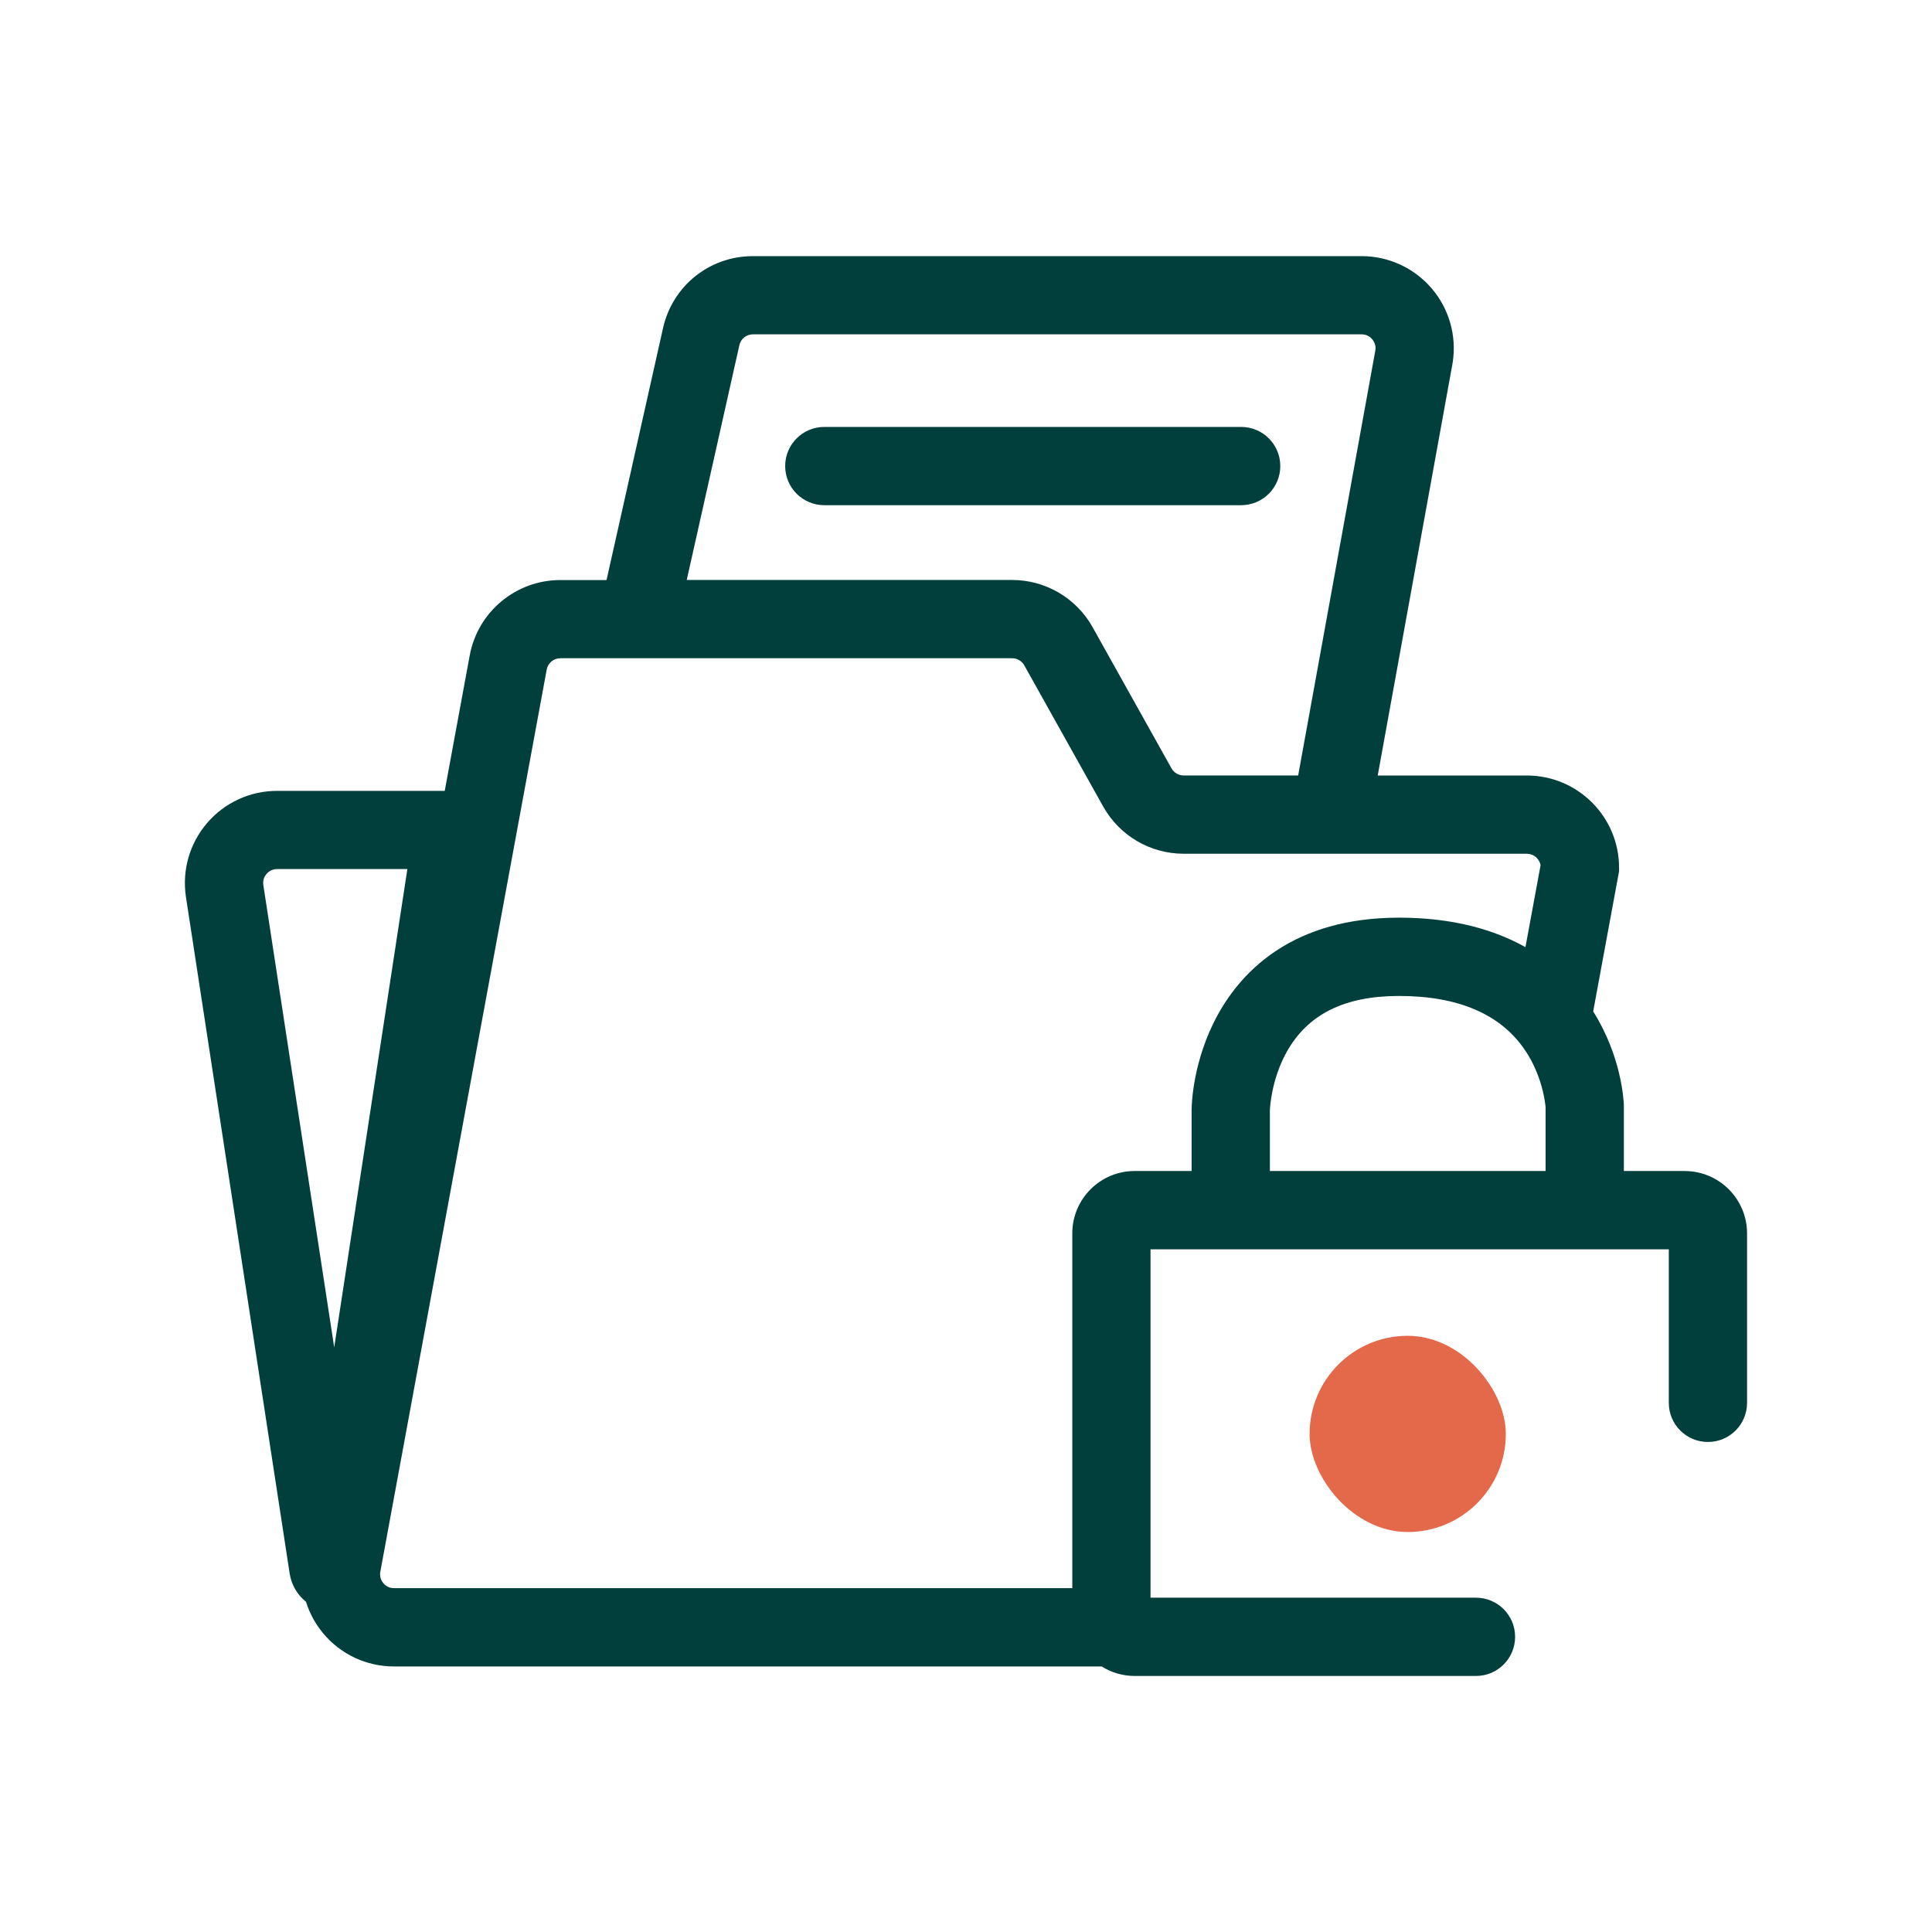 <?xml version="1.0" encoding="UTF-8"?>
<svg id="Santé" xmlns="http://www.w3.org/2000/svg" viewBox="0 0 512 512">
  <defs>
    <style>
      .cls-1 {
        fill: #003f3c;
      }

      .cls-2 {
        fill: #e4694a;
      }
    </style>
  </defs>
  <g id="Dossier_sécurisé" data-name="Dossier sécurisé">
    <rect class="cls-2" x="347.06" y="354" width="52" height="52" rx="26" ry="26"/>
    <g>
      <path class="cls-1" d="M446.48,310.33h-16.14v-17.49c-.05-1.3-.65-12.93-8.13-24.8l6.86-37.15v-.95c0-13.47-10.96-24.42-24.42-24.42h-39.54l19.83-109.22.04-.26c1.09-7.06-.94-14.21-5.59-19.63-4.65-5.42-11.41-8.53-18.55-8.53h-161.3c-11.51,0-21.31,7.85-23.83,19.08l-14.97,66.76h-12.24c-11.78,0-21.88,8.41-24.02,19.99l-6.62,35.88h-44.44c-7.13,0-13.89,3.1-18.53,8.52-4.65,5.41-6.69,12.56-5.61,19.61l27.48,179.25c.47,3.08,2.07,5.71,4.33,7.52.94,3.01,2.47,5.85,4.54,8.34,4.65,5.59,11.5,8.8,18.77,8.8h187.56c2.54,1.59,5.52,2.52,8.73,2.52h90.46c5.73,0,10.37-4.64,10.37-10.37s-4.64-10.37-10.37-10.37h-86.18s-.05-.04-.07-.06v-92.27h137.35v40.69c0,5.73,4.64,10.37,10.37,10.37s10.37-4.64,10.37-10.37v-44.91c0-9.11-7.41-16.52-16.52-16.52ZM404.16,278.32c4.63,6.88,5.36,14.11,5.44,15.18v16.83h-73.07v-16.11c.01-.37.33-7.99,4.4-15.34,5.56-10.06,15.31-14.94,29.81-14.94,15.75,0,26.99,4.84,33.42,14.39ZM195.94,91.48c.38-1.7,1.86-2.88,3.6-2.88h161.3c1.48,0,2.39.81,2.8,1.29.4.47,1.04,1.46.86,2.87l-20.47,112.75h-30.35c-1.33,0-2.57-.72-3.22-1.89l-20.91-37.41c-4.31-7.72-12.48-12.51-21.32-12.51h-86.24l13.95-62.22ZM69.78,234.56c-.22-1.46.43-2.48.85-2.96.41-.48,1.32-1.29,2.8-1.29h34.53l-19.39,126.76-18.78-122.51ZM300.69,310.33c-9.11,0-16.52,7.41-16.52,16.52v94.03H104.41c-1.5,0-2.42-.83-2.83-1.33s-1.06-1.55-.79-3.03l44.09-239.06c.32-1.75,1.85-3.02,3.62-3.02h119.73c1.33,0,2.57.72,3.22,1.89l20.91,37.41c4.31,7.72,12.48,12.51,21.32,12.51h38.97s.03,0,.04,0,.03,0,.04,0h51.91c1.81,0,3.32,1.32,3.63,3.04l-4.01,21.72c-8.2-4.6-19.09-7.82-33.53-7.82-27.91,0-41.48,13.94-47.95,25.64-6.69,12.1-6.98,23.92-6.99,25.23v16.27h-15.1Z"/>
      <path class="cls-1" d="M339.29,123.51c0-5.73-4.64-10.37-10.37-10.37h-110.47c-5.73,0-10.37,4.64-10.37,10.37s4.64,10.37,10.37,10.37h110.47c5.73,0,10.37-4.64,10.37-10.37Z"/>
    </g>
  </g>
</svg>